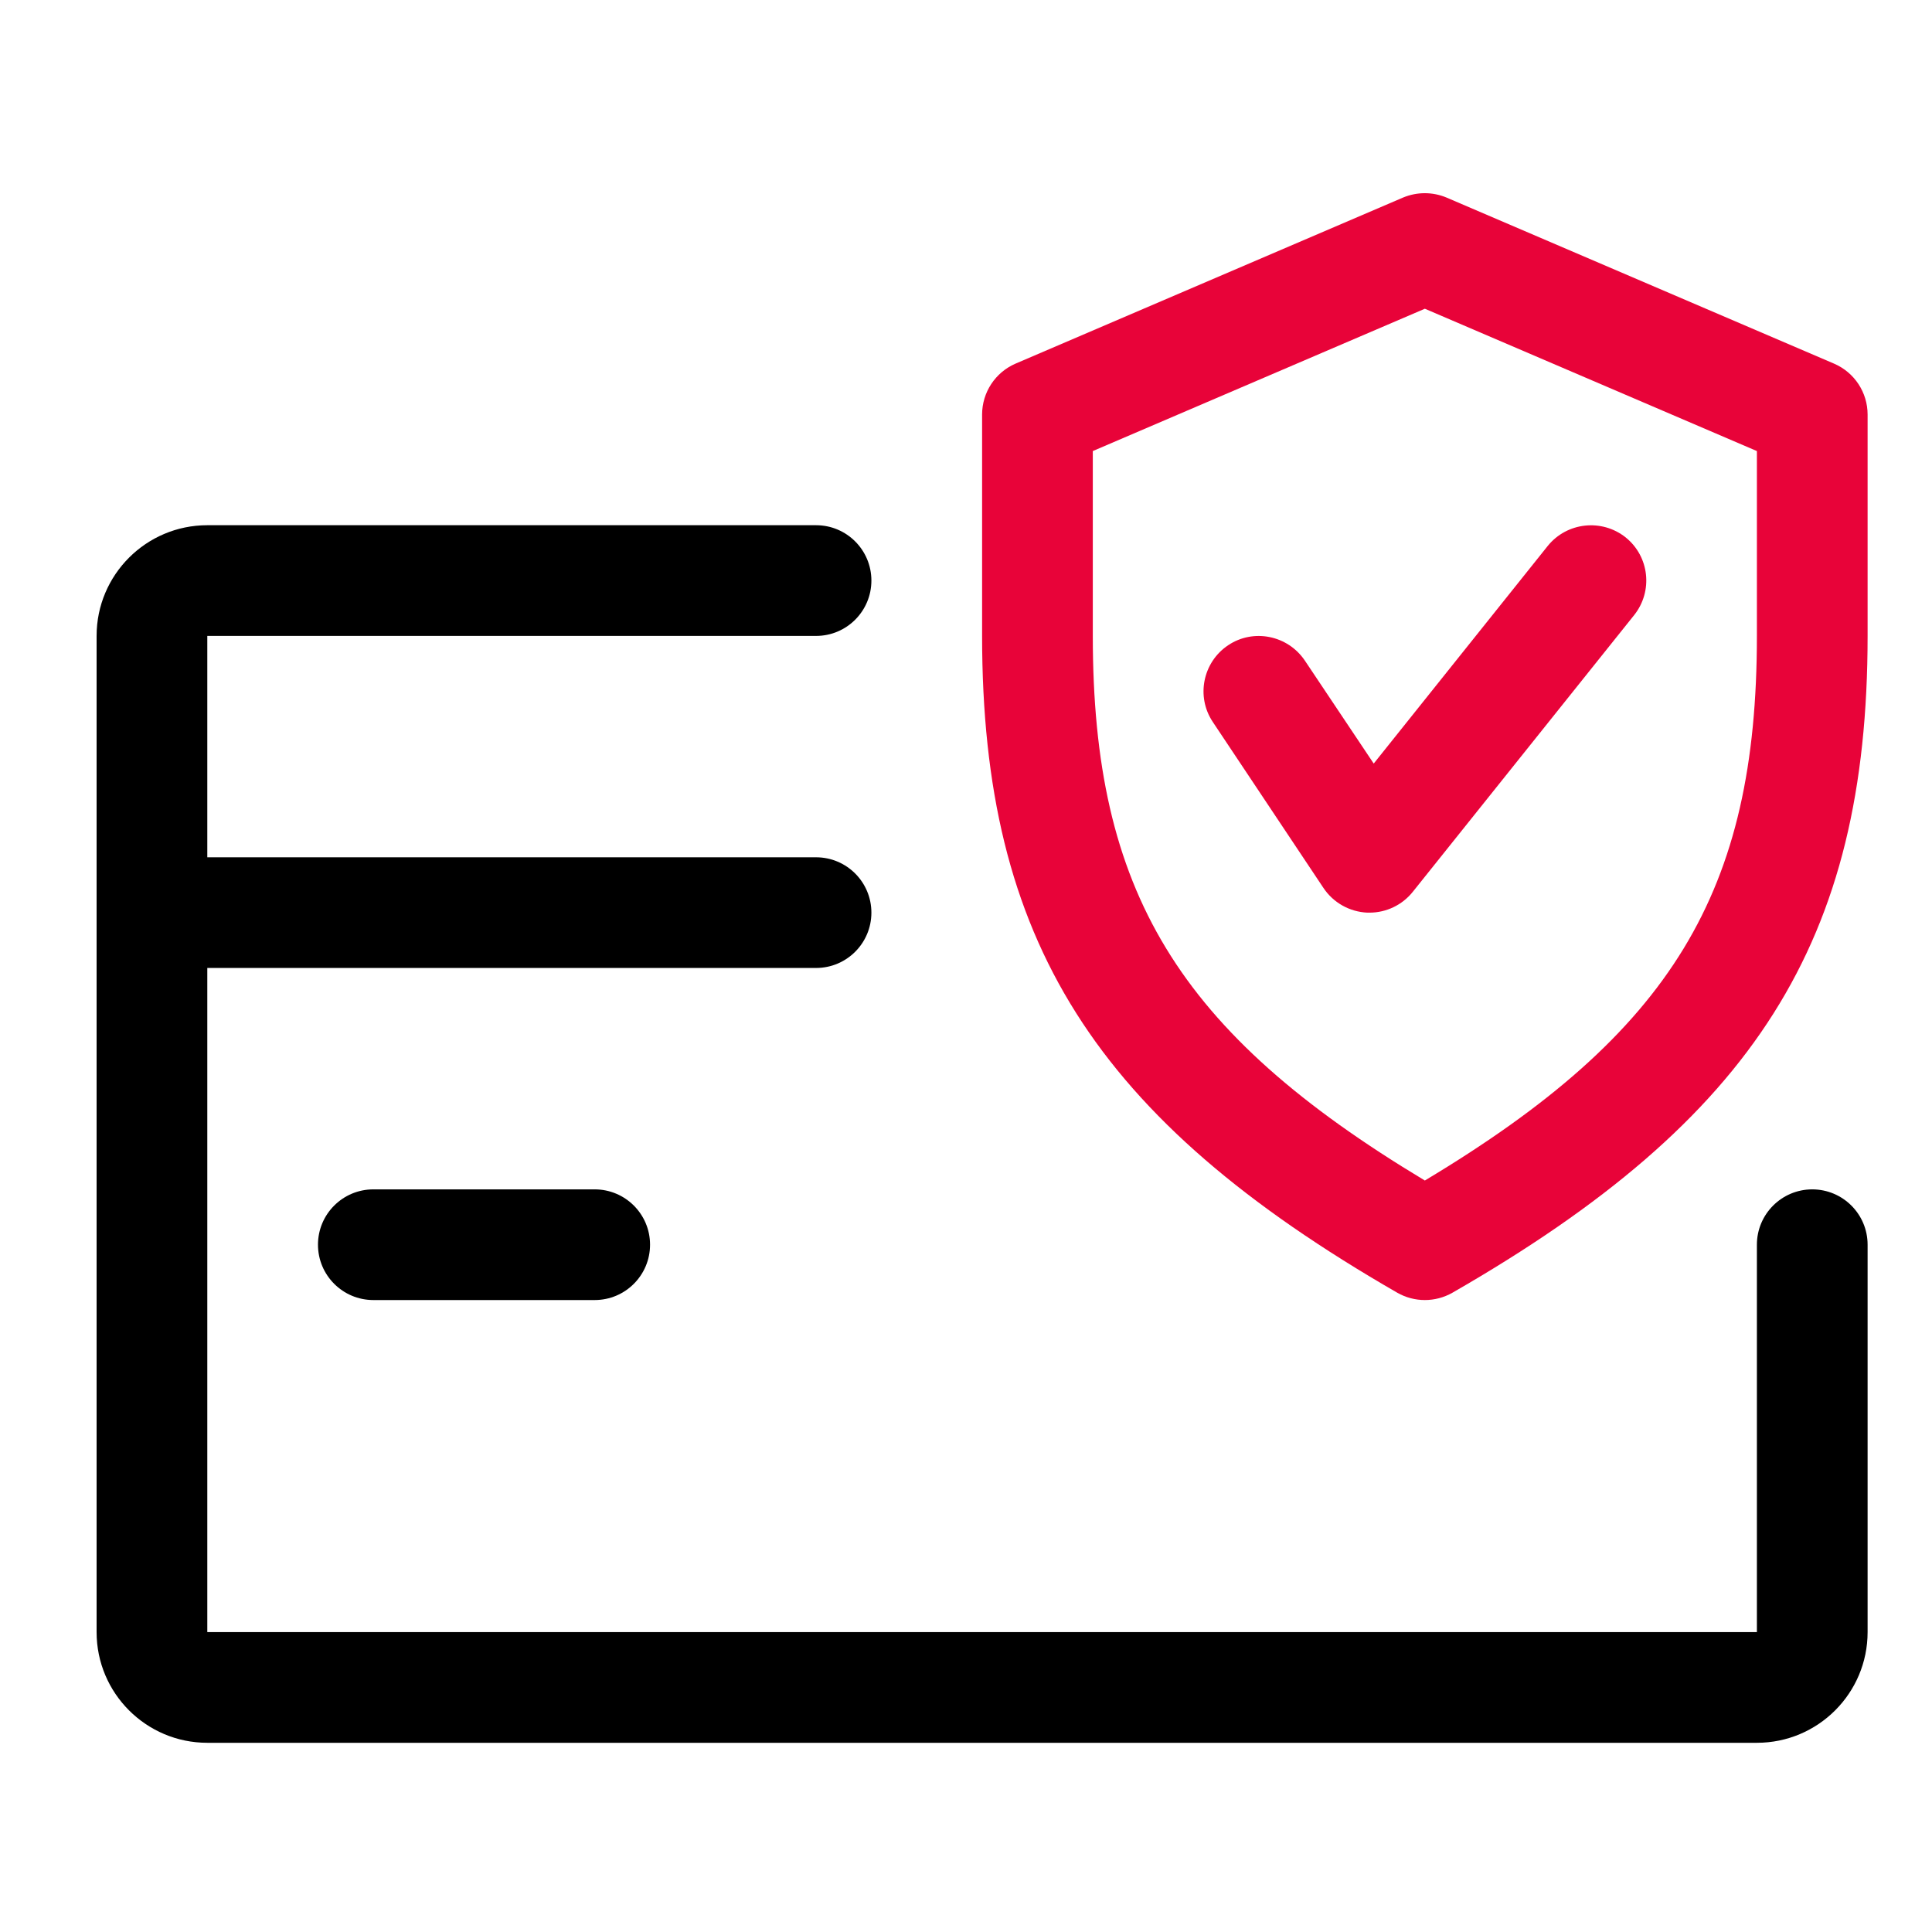 <svg width="60" height="60" viewBox="0 0 60 60" fill="none" xmlns="http://www.w3.org/2000/svg">
<path d="M56.281 36.937C55.333 36.937 54.562 37.706 54.562 38.655V50.687H6.438V30.061H25.344C26.293 30.061 27.062 29.291 27.062 28.343C27.062 27.394 26.293 26.624 25.344 26.624H6.438V19.749H25.344C26.293 19.749 27.062 18.979 27.062 18.03C27.062 17.081 26.293 16.311 25.344 16.311H6.438C4.54 16.311 3 17.852 3 19.749V50.687C3 52.584 4.54 54.124 6.438 54.124H54.562C56.46 54.124 58 52.584 58 50.687V38.655C58 37.706 57.23 36.937 56.281 36.937Z" fill="black"/>
<path d="M18.469 36.937H11.594C10.645 36.937 9.875 37.706 9.875 38.655C9.875 39.604 10.645 40.374 11.594 40.374H18.469C19.418 40.374 20.188 39.604 20.188 38.655C20.188 37.706 19.418 36.937 18.469 36.937Z" fill="black"/>
<path d="M56.958 11.293L44.927 6.137C44.491 5.954 44.006 5.954 43.569 6.137L31.538 11.293C30.909 11.565 30.5 12.187 30.5 12.874V19.749C30.5 29.206 33.996 34.733 43.394 40.147C43.659 40.298 43.954 40.374 44.25 40.374C44.546 40.374 44.841 40.298 45.106 40.147C54.504 34.747 58 29.22 58 19.749V12.874C58 12.187 57.591 11.565 56.958 11.293ZM54.562 19.749C54.562 27.686 51.936 32.055 44.25 36.662C36.564 32.045 33.938 27.676 33.938 19.749V14.008L44.25 9.588L54.562 14.008V19.749Z" fill="#E80339"/>
<path d="M50.482 16.686C49.743 16.102 48.664 16.215 48.066 16.955L42.662 23.713L40.524 20.516C39.991 19.725 38.922 19.515 38.142 20.038C37.354 20.564 37.138 21.633 37.664 22.42L41.101 27.576C41.407 28.034 41.909 28.316 42.459 28.343C42.483 28.343 42.511 28.343 42.531 28.343C43.05 28.343 43.545 28.109 43.875 27.697L50.75 19.103C51.342 18.36 51.225 17.281 50.482 16.686Z" fill="#E80339"/>
</svg>
